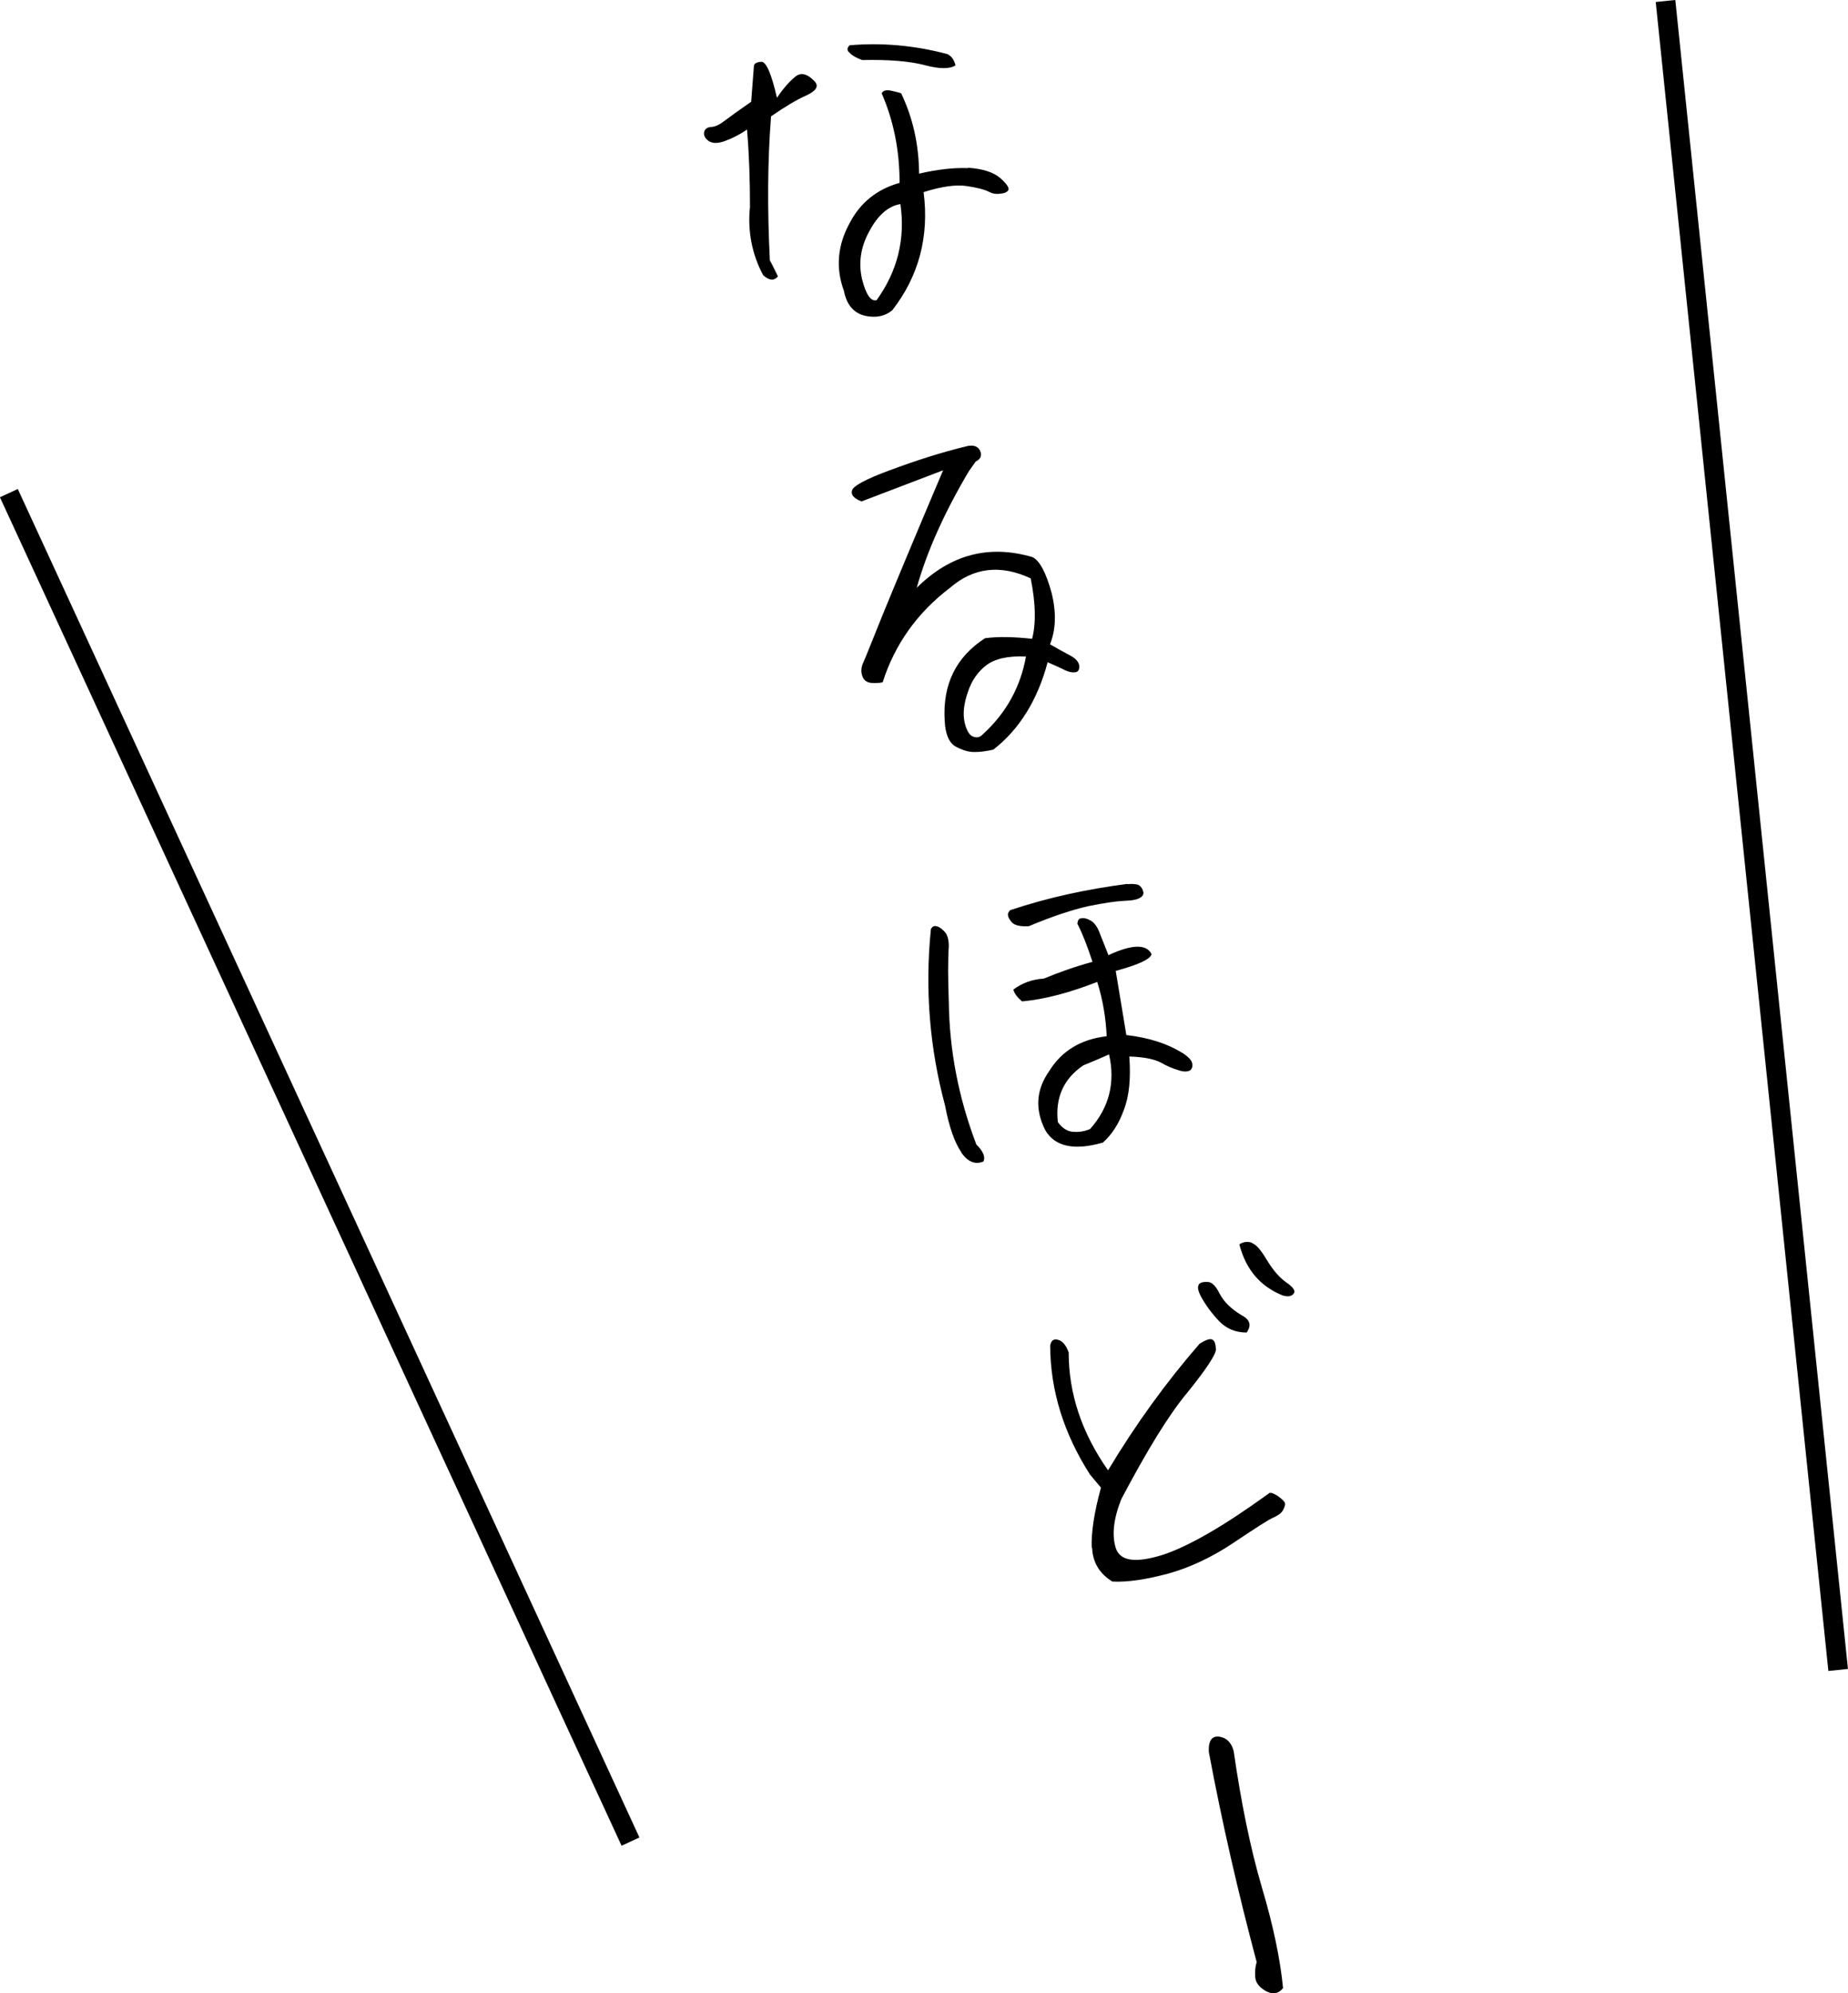 <?xml version="1.0" encoding="UTF-8"?>
<svg id="_レイヤー_2" data-name="レイヤー 2" xmlns="http://www.w3.org/2000/svg" viewBox="0 0 93.88 101.25">
  <defs>
    <style>
      .cls-1 {
        fill: #000;
        stroke-width: 0px;
      }

      .cls-2 {
        fill: none;
        stroke: #000;
        stroke-miterlimit: 10;
      }
    </style>
  </defs>
  <g id="_レイヤー_1-2" data-name="レイヤー 1">
    <g>
      <path class="cls-1" d="M40.96,4.85c-.5.22-1.08.57-1.79,1.06-.18,2.3-.19,4.74-.06,7.32.14.24.26.52.41.81-.19.23-.44.22-.75-.06-.57-1.06-.8-2.24-.67-3.48,0-1.31-.04-2.62-.15-3.92-.41.28-.78.46-1.14.59-.34.12-.61.12-.8,0-.17-.12-.27-.27-.24-.44.02-.17.15-.26.35-.28.2,0,.44-.12.7-.32.26-.2.72-.53,1.34-.96l.14-1.82c.01-.13.16-.2.38-.21.24-.01.51.6.79,1.83.32-.48.65-.85.94-1.08.28-.23.62-.14.98.25.22.24.07.48-.43.71ZM49.16,8.52c.75.05,1.3.22,1.66.53.34.31.48.51.39.63-.08.1-.21.15-.42.16-.2.03-.39-.01-.58-.11-.19-.1-.56-.2-1.11-.28-.53-.08-1.27.02-2.18.31.29,2.25-.24,4.26-1.59,6-.38.31-.83.4-1.39.28-.57-.14-.93-.55-1.07-1.27-.43-1.17-.32-2.33.3-3.45.53-1.02,1.38-1.71,2.53-2.03,0-1.66-.31-3.17-.91-4.55.07-.14.21-.17.4-.15.17.04.39.08.59.15.59,1.24.9,2.59.91,4.08.92-.21,1.74-.31,2.48-.28ZM43.19,2.7c-.17-.11-.18-.25-.03-.4,1.63-.14,3.26,0,4.94.44.23.09.37.29.44.58-.28.19-.82.19-1.56-.01-.76-.2-1.81-.29-3.18-.26-.25-.09-.46-.2-.61-.33ZM45.73,10.37c-.61.1-1.14.57-1.57,1.38-.45.82-.55,1.62-.37,2.42.2.8.45,1.15.74,1.08,1.06-1.47,1.47-3.1,1.21-4.89Z"/>
      <path class="cls-1" d="M52.43,32.46c.21-.81.18-1.83-.07-3.08-1.54-.72-2.91-.55-4.1.48-1.66,1.26-2.81,2.88-3.42,4.8-.17.04-.38.04-.59.03-.23-.03-.38-.14-.45-.37-.07-.21-.05-.42.04-.63.1-.21.42-1.02,1-2.46.58-1.42,1.6-3.87,3.07-7.34-1.04.4-2.42.92-4.14,1.58-.38-.14-.55-.33-.49-.54.03-.23.69-.59,1.97-1.06,1.27-.47,2.59-.9,3.93-1.22.32-.05.52.04.62.27.09.23.01.41-.23.52l-.36.51c-1.23,2.08-2.12,4.05-2.64,5.91,1.71-1.7,3.68-2.21,5.88-1.56.37.18.69.79.97,1.81.25,1.01.22,1.88-.08,2.62.38.22.73.41,1.03.57.3.16.45.35.46.55,0,.2-.08.3-.24.3-.16.02-.31-.03-.5-.11-.16-.09-.44-.21-.87-.4-.51,1.92-1.44,3.42-2.76,4.44-.39.09-.73.13-1,.12-.27,0-.58-.1-.9-.27-.35-.19-.54-.64-.57-1.33-.11-1.84.58-3.23,2.05-4.18.68-.09,1.48-.07,2.39.03ZM52.12,33.35c-.91-.04-1.57.11-2.01.44-.44.33-.75.79-.94,1.36-.21.6-.26,1.11-.17,1.53.1.45.26.68.44.74.2.08.37.02.5-.13,1.17-1.07,1.9-2.38,2.18-3.94Z"/>
      <path class="cls-1" d="M48.84,58.54c-.34-.5-.62-1.27-.83-2.38-.78-2.9-1.03-5.9-.72-8.96.11-.23.34-.22.65.08.18.16.26.43.26.78-.05.77-.04,1.73,0,2.83.03,2.48.5,4.89,1.4,7.25.34.33.47.63.36.86-.41.18-.8.02-1.13-.46ZM57.27,44.91c.35-.02.58.01.64.1.08.06.14.17.17.29.03.12-.03.23-.16.3-.12.09-.4.15-.8.16-.43.02-1.04.11-1.83.27-.8.18-1.81.51-3.03,1.02-.47.02-.77-.05-.9-.25-.14-.17-.17-.31-.15-.4.04-.09.07-.14.12-.17,1.89-.63,3.86-1.06,5.94-1.33ZM57.23,52.58c1.14.13,2.11.44,2.92.96.24.17.38.32.41.46.04.16,0,.29-.1.37-.11.07-.31.09-.57,0-.29-.08-.6-.21-.93-.4-.33-.17-.86-.28-1.59-.3.08,1.09,0,1.99-.27,2.69-.25.71-.61,1.27-1.07,1.68-1.46.42-2.44.21-2.93-.63-.53-1.05-.47-2.05.2-3,.63-1.02,1.6-1.62,2.92-1.77-.04-.91-.19-1.84-.48-2.76-1.36.53-2.63.88-3.82.99-.26-.23-.4-.42-.44-.6.42-.32.93-.52,1.55-.56.75-.31,1.58-.61,2.47-.85-.27-.82-.52-1.46-.77-1.94.02-.17.08-.27.2-.27.12-.03.27,0,.43.09.18.08.35.27.48.59.11.3.28.69.47,1.19,1.23-.57,1.94-.56,2.19-.05-.06.26-.68.54-1.82.85l.54,3.26ZM56.34,53.56c-.46.21-.9.39-1.31.56-1,.68-1.43,1.64-1.29,2.88.21.3.48.47.75.49.29.03.59-.01.89-.14.96-1.08,1.29-2.35.96-3.79Z"/>
      <path class="cls-1" d="M55.46,78.63c-.03-.77.12-1.79.47-3.06l-.56-.67c-1.33-2.08-2.01-4.26-2.02-6.54.04-.26.18-.37.4-.3.22.05.41.28.54.64,0,2.09.66,4.08,2,5.99,1.43-2.38,2.98-4.51,4.65-6.43.3-.19.53-.28.65-.21.12.06.17.23.18.51-.02.27-.49.99-1.45,2.18-.97,1.16-2.07,2.98-3.36,5.42-.39.99-.49,1.83-.27,2.5.23.65,1.01.75,2.39.32,1.35-.45,3.15-1.5,5.37-3.11.06-.08.22-.03.46.12.22.16.35.29.37.37s-.02.19-.1.35c-.07.14-.23.26-.47.37-.25.1-.92.54-2.03,1.28-1.1.74-2.21,1.26-3.31,1.57-1.12.3-2.07.45-2.86.41-.64-.39-1-.96-1.03-1.72ZM60.89,65.26c.06-.1.21-.15.44-.14.22-.01.43.19.63.6.21.4.56.75,1.08,1.07.47.24.55.53.29.9-.57,0-1.03-.2-1.4-.58-.37-.39-.68-.81-.92-1.25-.15-.29-.19-.49-.11-.59ZM63.59,63.14c.22.07.47.36.77.87.3.49.61.87.98,1.13.36.25.49.44.38.57-.11.15-.29.17-.55.1-1.15-.46-1.88-1.32-2.21-2.6.2-.13.42-.16.64-.08Z"/>
      <path class="cls-1" d="M61.41,89c-.03-.59.16-.83.54-.78.36.06.6.29.72.72.38,2.64.85,4.94,1.43,6.92.59,1.98.94,3.68,1.08,5.13-.22.28-.5.34-.84.17-.35-.19-.53-.41-.57-.69-.03-.3,0-.57.07-.8-.96-3.6-1.77-7.15-2.43-10.67Z"/>
    </g>
    <line class="cls-2" x1="93.38" y1="84.83" x2="84.61" y2=".05"/>
    <line class="cls-2" x1="32.03" y1="93.55" x2=".45" y2="25.05"/>
  </g>
</svg>